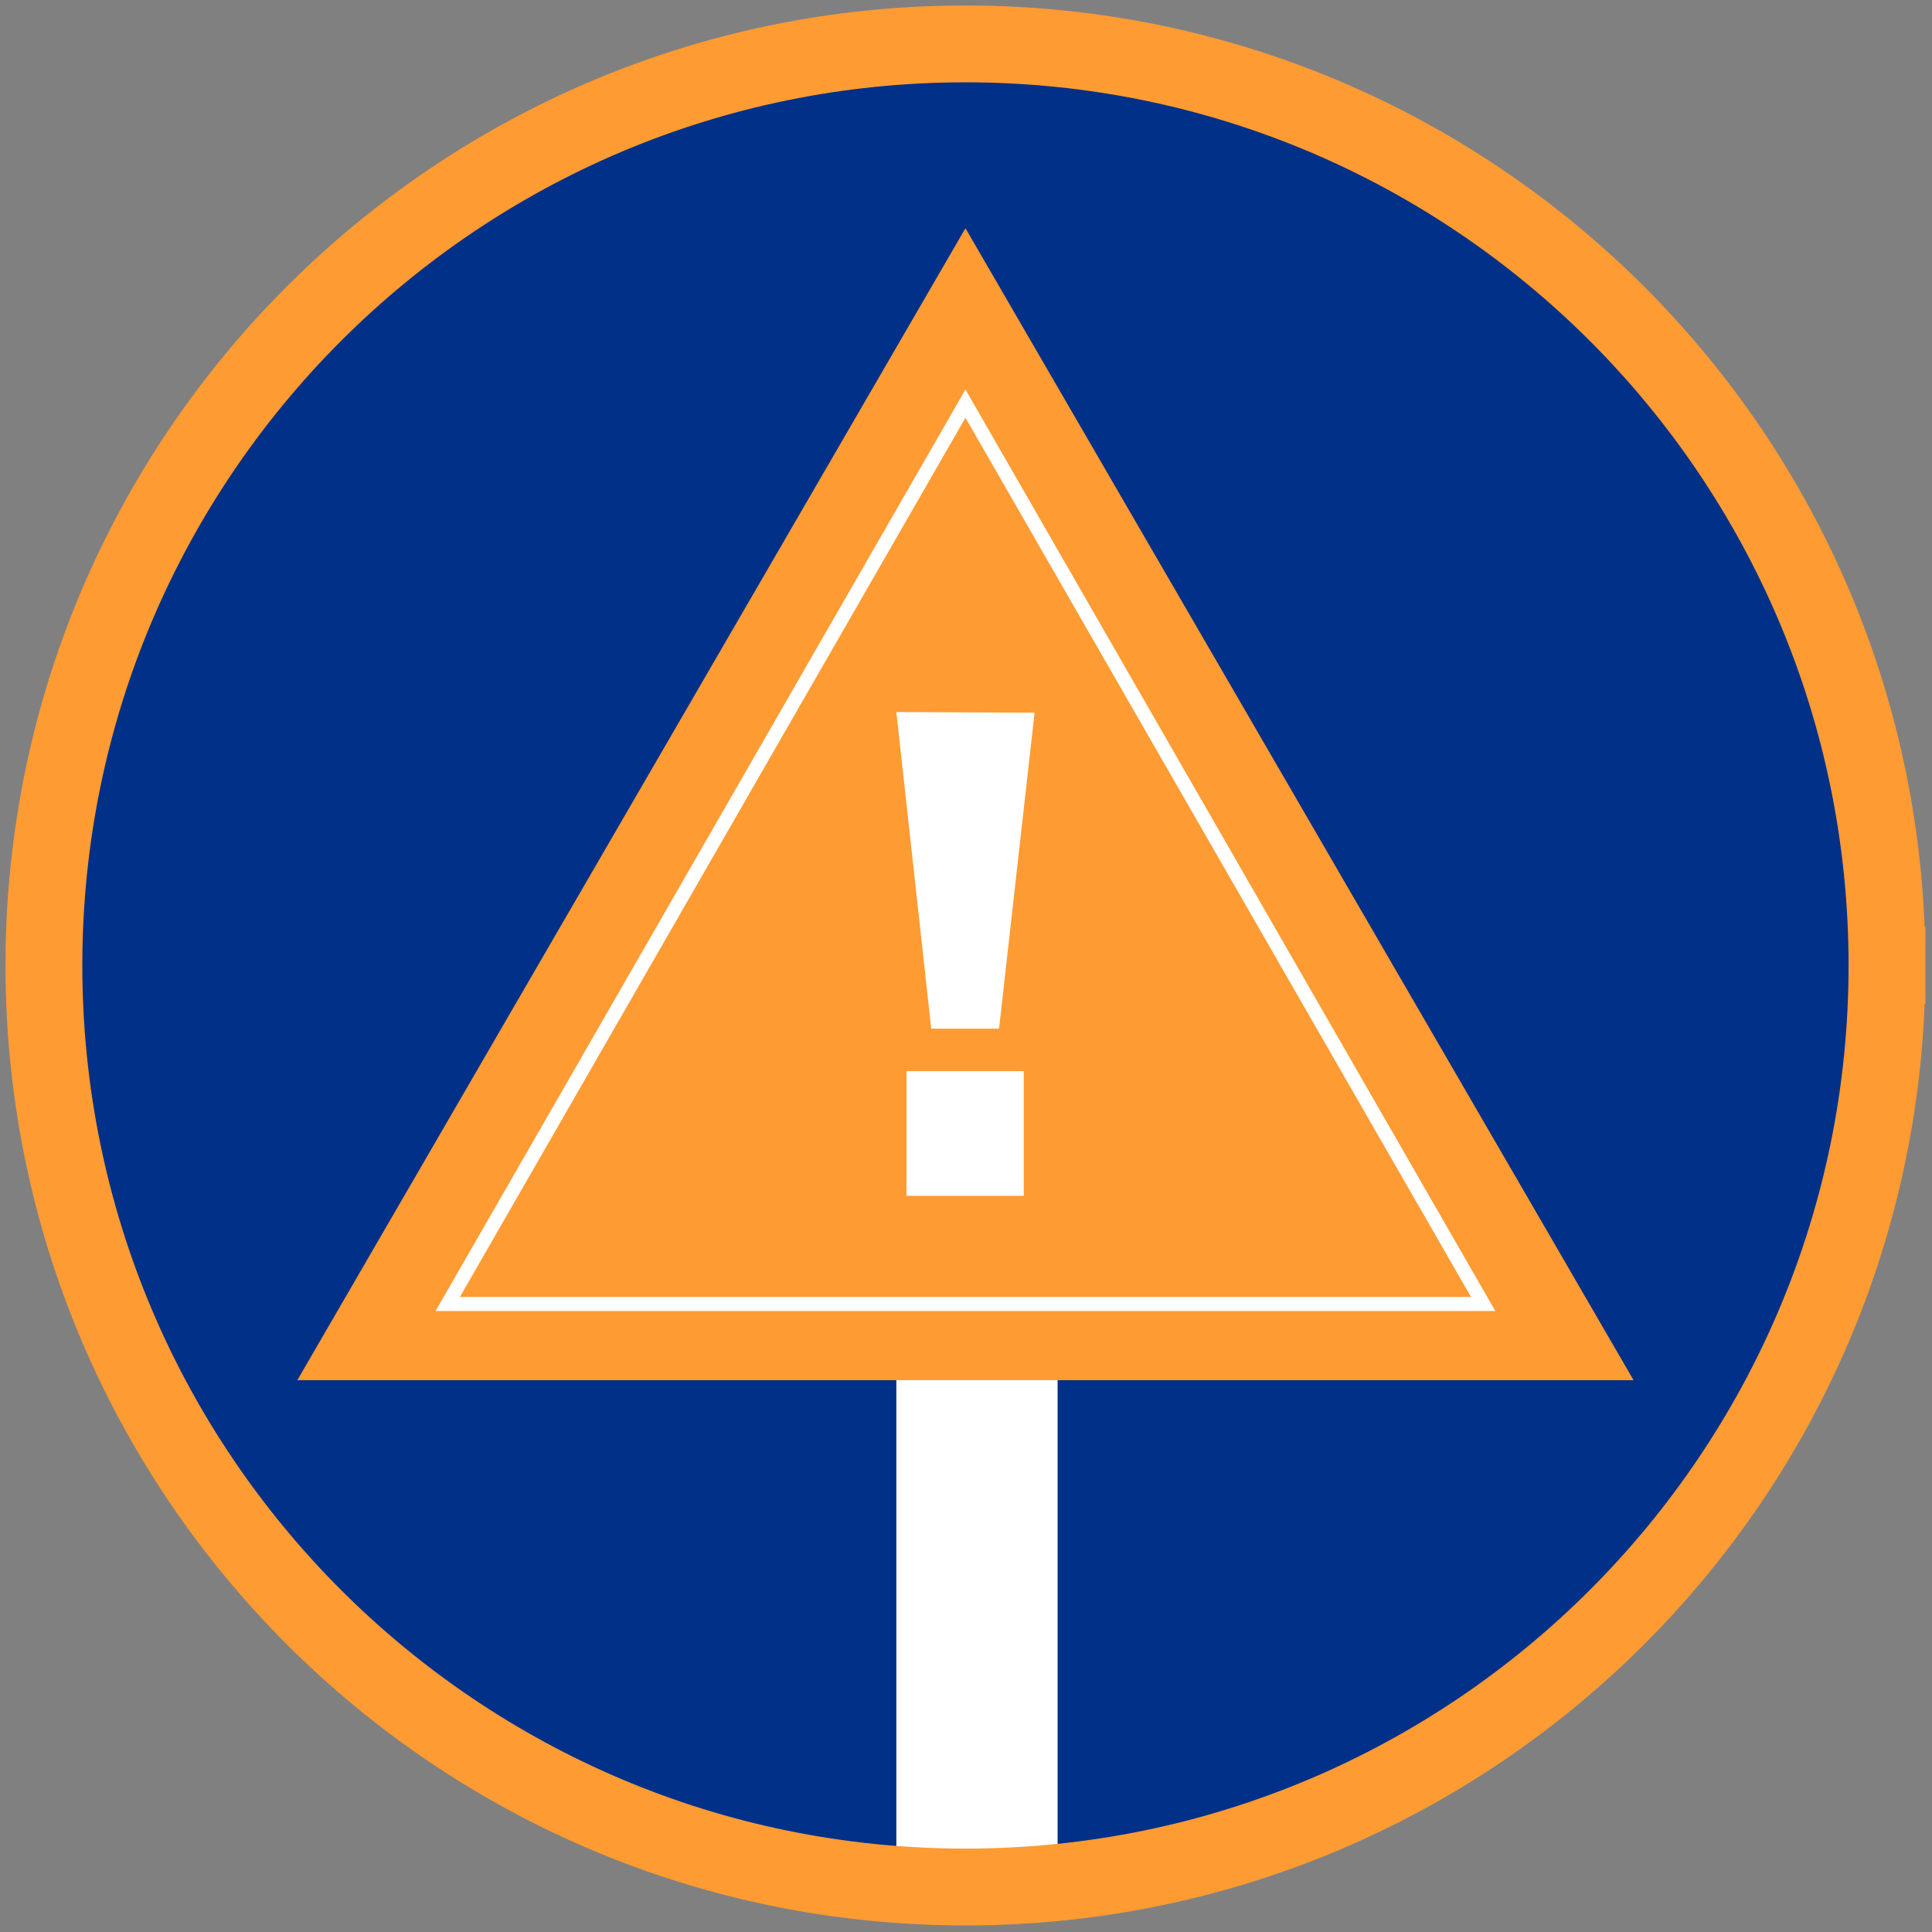 <svg width="88" height="88" viewBox="0 0 88 88" xmlns="http://www.w3.org/2000/svg"><rect x="0" y="0" width="88" height="88" fill="#808080" stroke="none"/><g fill="none" fill-rule="evenodd"><path d="M87 45.025C87 68.207 68.206 87 45.023 87 21.843 87 3.05 68.207 3.05 45.025 3.05 21.842 21.843 3.05 45.024 3.05 68.207 3.05 87 21.842 87 45.025" fill="#003087" fill-rule="nonzero"/><path fill="#FFF" fill-rule="nonzero" d="M40.827 85.95h7.346V60.766h-7.346z"/><path d="M85.95 43.975c0 23.183-18.793 41.976-41.975 41.976C20.793 85.95 2 67.158 2 43.975S20.793 2 43.975 2C67.157 2 85.95 20.792 85.95 43.975h-.001z" stroke="#FF9B33" stroke-width="3.5"/><path fill="#FF9B33" d="M43.975 10.395l30.432 52.47H13.543z"/><path d="M68.111 59.716L43.975 17.741 19.84 59.716h48.27zM43.975 19.028l23.027 40.047H20.948l23.027-40.047z" fill="#FFF" fill-rule="nonzero"/><path d="M45.506 46.853l1.617-14.39-6.296-.03 1.589 14.42h3.09zm1.126 7.616v-5.68H41.29v5.68h5.343z" fill="#FFF" fill-rule="nonzero"/></g></svg>